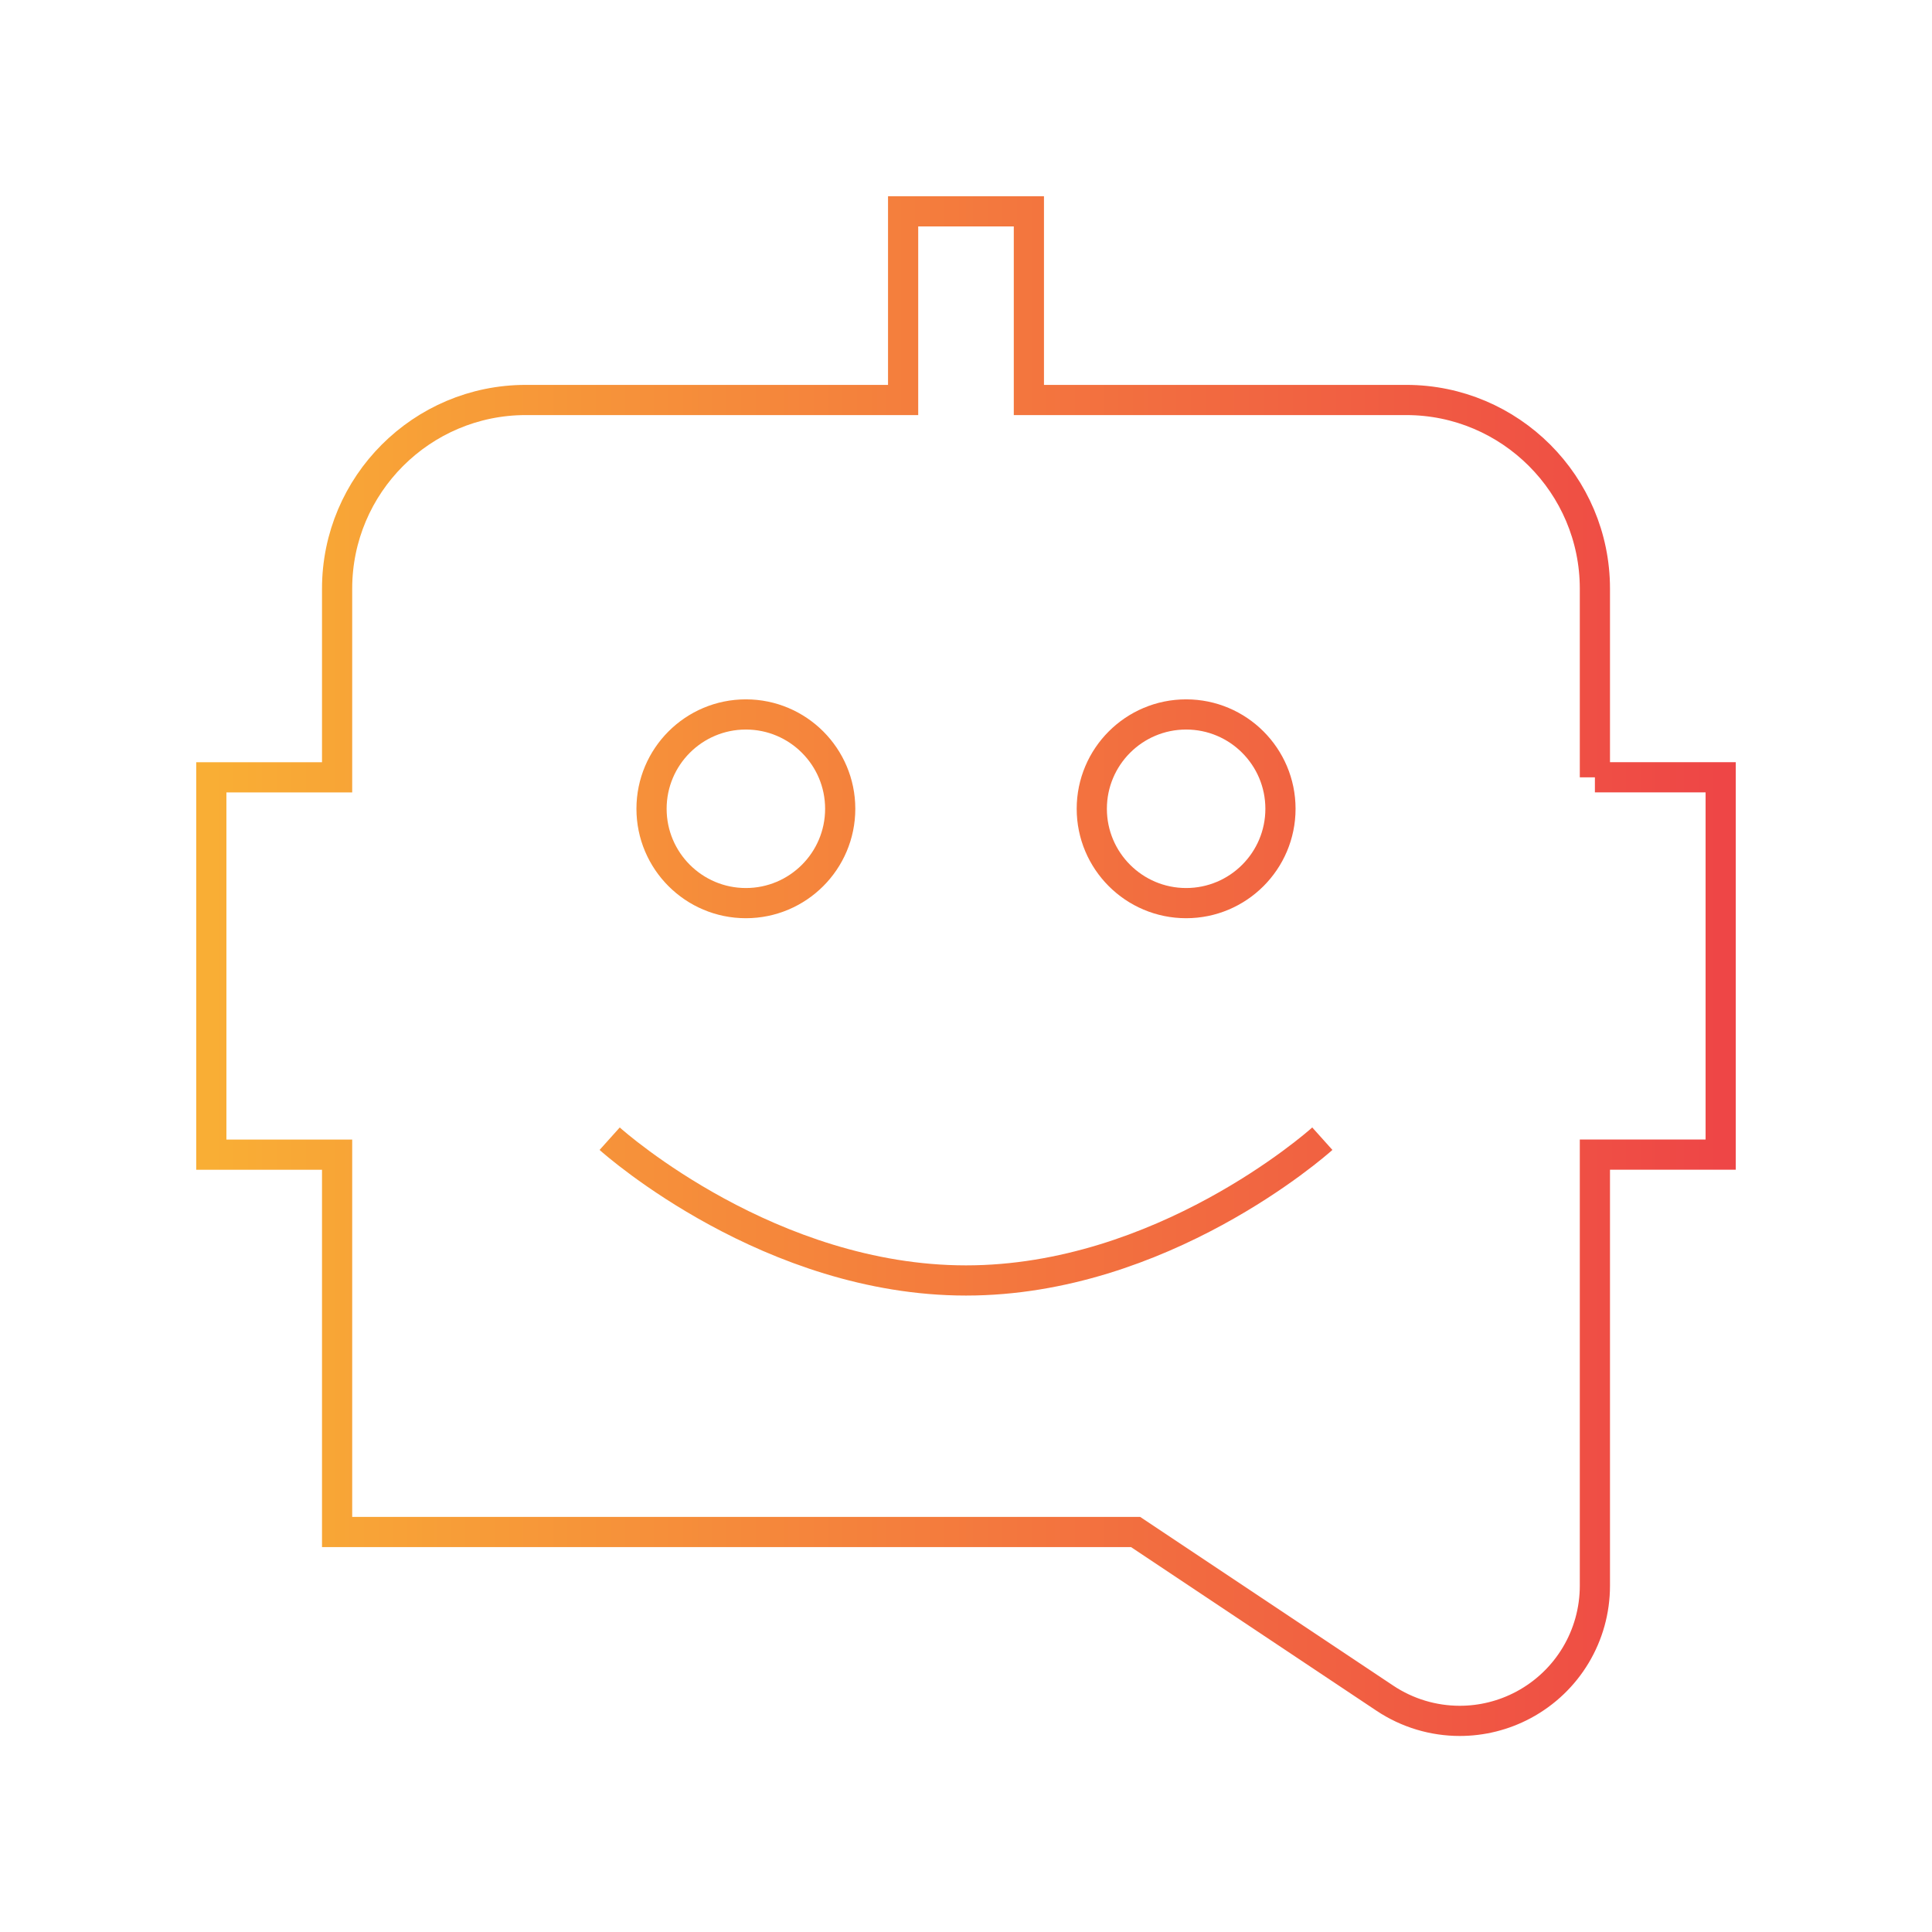 <svg width="64" height="64" viewBox="0 0 64 64" fill="none" xmlns="http://www.w3.org/2000/svg">
<path d="M20.196 37.721C20.41 37.913 25.527 42.417 32 42.417C38.473 42.417 43.59 37.913 43.804 37.721M52.833 25.75V19.5C52.833 16.054 50.029 13.25 46.583 13.25H34.083V7H29.917V13.25H17.417C13.971 13.25 11.167 16.054 11.167 19.5V25.75H7V38.25H11.167V50.75H37.619L45.875 56.254C46.625 56.754 47.49 57.006 48.356 57.006C49.081 57.006 49.806 56.831 50.471 56.475C51.927 55.694 52.833 54.183 52.833 52.529V38.248H57V25.748H52.833V25.75ZM39.292 23.667C41.017 23.667 42.417 25.067 42.417 26.792C42.417 28.517 41.017 29.917 39.292 29.917C37.567 29.917 36.167 28.517 36.167 26.792C36.167 25.067 37.567 23.667 39.292 23.667ZM24.708 23.667C26.433 23.667 27.833 25.067 27.833 26.792C27.833 28.517 26.433 29.917 24.708 29.917C22.983 29.917 21.583 28.517 21.583 26.792C21.583 25.067 22.983 23.667 24.708 23.667Z" stroke="url(#paint0_linear_5094_18819)"/>
<defs>
<linearGradient id="paint0_linear_5094_18819" x1="7" y1="32.003" x2="57" y2="32.003" gradientUnits="userSpaceOnUse">
<stop stop-color="#F9AE35"/>
<stop offset="1" stop-color="#EE4646"/>
</linearGradient>
</defs>
</svg>
